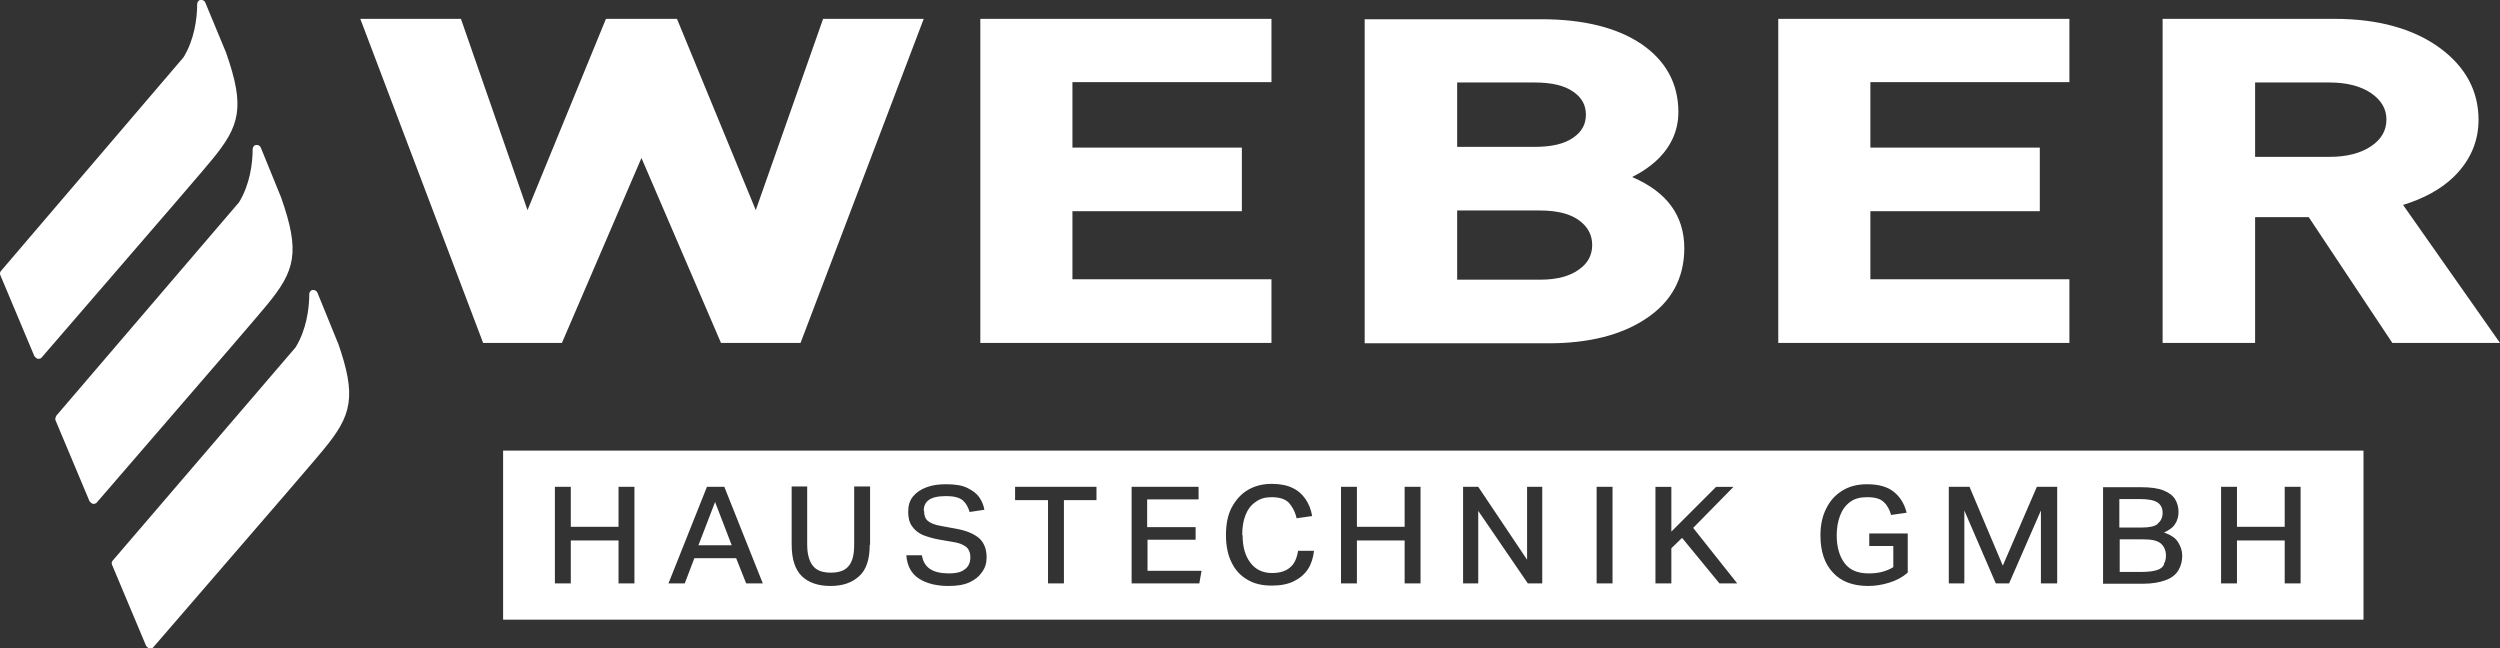 <?xml version="1.0" encoding="UTF-8"?>
<svg xmlns="http://www.w3.org/2000/svg" id="uuid-1b32c269-8df9-44cc-9e4e-5bd4e3424102" data-name="Ebene 2" viewBox="0 0 67.58 17.53">
  <rect x="0" y="0" width="67.58" height="17.53" fill="#333333" stroke="none"/>
  <g id="uuid-a51cb759-90e1-4d13-b0fe-a2751c676d02" data-name="Components">
    <g id="uuid-0e983de4-60bc-4236-b791-bfbb234bcc6e" data-name="51997018-ca57-4268-8ed2-64dbdd02c01a@1">
      <g>
        <path d="M18.89,14.74h.89l-.45-1.17-.45,1.17ZM58.33,14.15c.09-.07.13-.17.13-.29s-.05-.22-.14-.28c-.1-.06-.25-.09-.48-.09h-.55v.77h.61c.2,0,.35-.03.43-.1M58.49,15.25c.04-.06.06-.14.06-.23,0-.14-.05-.25-.14-.33-.1-.08-.25-.11-.47-.11h-.64v.88h.62c.16,0,.29-.02.39-.05s.16-.09.19-.15M62.19,15.77h-.43v-1.16h-1.29v1.16h-.43v-2.61h.43v1.08h1.29v-1.08h.43v2.61ZM58.49,14.39c.19.07.32.15.39.27.07.11.11.23.11.36,0,.14-.03.27-.1.39-.07.12-.18.21-.34.27s-.36.1-.62.1h-1.08v-2.61h1.02c.27,0,.48.03.62.09.15.06.25.14.31.24.06.1.09.22.09.34,0,.12-.03.23-.09.32-.06.1-.16.17-.31.24M55.6,15.77h-.43v-1.97l-.86,1.97h-.36l-.85-1.97v1.97h-.42v-2.61h.56l.9,2.13.92-2.13h.55v2.61ZM51.57,15.48c-.14.12-.3.21-.5.27-.19.06-.38.09-.57.09-.41,0-.73-.12-.95-.36-.23-.24-.34-.58-.34-1.01,0-.27.05-.51.15-.71.1-.21.24-.37.43-.49.19-.12.41-.18.68-.18.32,0,.56.07.73.21.17.14.28.32.34.56l-.42.06c-.04-.14-.1-.26-.2-.35-.09-.09-.24-.13-.45-.13-.19,0-.34.04-.46.13-.12.09-.21.21-.27.37s-.09.33-.09.53c0,.31.07.56.21.75.14.19.36.28.65.28.13,0,.25-.01.36-.04.11-.03.22-.07.31-.13v-.57h-.65v-.34h1.04v1.07ZM45.77,14.27l1.19,1.5h-.48l-1.01-1.23-.29.28v.95h-.43v-2.61h.43v1.21l1.21-1.21h.47l-1.09,1.11ZM43.59,15.77h-.43v-2.61h.43v2.61ZM41.69,15.77h-.39l-1.34-1.96v1.96h-.41v-2.61h.41l1.32,1.97v-1.97h.41v2.61ZM38.4,15.77h-.43v-1.16h-1.29v1.16h-.43v-2.61h.43v1.08h1.29v-1.08h.43v2.61ZM33.59,14.47c0,.31.07.56.21.74.14.19.34.28.59.28.16,0,.28-.03.38-.08.09-.05.17-.12.22-.21.05-.09.08-.19.1-.31h.43c-.02.18-.07.35-.16.49-.09.14-.22.25-.38.33-.16.08-.36.12-.6.12-.26,0-.48-.05-.66-.16-.19-.11-.33-.26-.43-.47-.1-.2-.15-.45-.15-.74s.05-.55.16-.75c.11-.2.25-.36.44-.47.19-.11.4-.16.64-.16.23,0,.42.04.56.11.15.07.26.17.35.3.09.13.15.28.18.46l-.42.06c-.04-.18-.12-.32-.21-.42-.1-.1-.25-.15-.47-.15-.17,0-.31.04-.43.13-.12.08-.21.2-.27.35-.06.15-.09.33-.09.54M31.02,14.6v.83h1.46l-.06.34h-1.83v-2.61h1.81v.34h-1.39v.75h1.31v.34h-1.31ZM29.65,13.52h-.89v2.25h-.43v-2.25h-.89v-.36h2.2v.36ZM24.98,13.81c0,.12.03.21.1.27.07.06.19.11.37.14l.38.07c.29.05.5.14.64.26.13.12.2.29.2.52,0,.15-.04.28-.12.39-.08.12-.19.21-.34.28-.15.07-.34.1-.57.1-.33,0-.6-.07-.8-.2-.2-.13-.32-.34-.34-.63h.42c.03.17.1.29.22.37.12.08.29.12.51.12.15,0,.27-.02.35-.06.08-.04.14-.09.18-.16.04-.07.05-.14.05-.22,0-.07-.01-.13-.04-.18-.02-.06-.07-.1-.14-.14-.07-.04-.16-.07-.29-.09l-.35-.06c-.18-.03-.34-.08-.47-.13-.13-.06-.22-.14-.29-.24-.07-.1-.1-.23-.1-.39s.04-.3.13-.41c.09-.11.21-.19.37-.25.16-.06.33-.08.53-.08.24,0,.43.03.57.1.14.07.25.15.32.25.07.1.12.22.14.34l-.4.06c-.04-.14-.1-.24-.19-.32-.09-.07-.24-.11-.44-.11-.23,0-.39.04-.48.11-.09.07-.13.17-.13.28M23.51,14.73c0,.38-.09.67-.28.84-.19.18-.45.27-.78.27s-.6-.09-.78-.27c-.18-.18-.27-.46-.27-.86v-1.56h.42v1.57c0,.25.05.44.15.57.1.13.26.19.49.19s.39-.06.49-.19c.1-.13.14-.31.14-.57v-1.57h.43v1.57ZM20.62,15.77h-.45l-.27-.68h-1.13l-.26.68h-.44l1.04-2.61h.47l1.04,2.61ZM17.15,15.77h-.43v-1.16h-1.29v1.16h-.43v-2.61h.43v1.08h1.29v-1.08h.43v2.61ZM63.89,12.18H13.6v4.57h50.29v-4.57Z" style="fill: #ffffff;"></path>
        <path d="M21.64,9.27L24.97.51h-2.72l-1.82,5.17-2.13-5.17h-1.92l-2.12,5.17-1.8-5.17h-2.72l3.32,8.76h2.13l2.15-5,2.15,5h2.13ZM26.5,9.27h7.87v-1.72h-5.38v-1.84h4.58v-1.72h-4.58v-1.77h5.38V.51h-7.87v8.76ZM41.63,5.69c.46,0,.82.09,1.06.27.23.17.35.39.35.66s-.11.49-.35.66c-.24.18-.59.28-1.05.28h-2.25v-1.87h2.25ZM39.39,2.23h2.1c.45,0,.8.08,1.04.25.23.16.34.36.34.62s-.11.46-.34.62c-.24.17-.59.25-1.04.25h-2.1v-1.73ZM44.13,4.78c.26-.13.51-.3.72-.51.35-.36.52-.78.52-1.24,0-.77-.34-1.39-1-1.84-.65-.44-1.56-.67-2.7-.67h-4.78v8.76h4.97c1.08,0,1.97-.22,2.64-.67.68-.45,1.03-1.09,1.03-1.9,0-.88-.47-1.52-1.4-1.92M48.07,9.27h7.87v-1.72h-5.38v-1.84h4.58v-1.72h-4.58v-1.77h5.38V.51h-7.87v8.76ZM64.1,3.95c-.28.19-.66.29-1.12.29h-2.02v-2.01h2.02c.46,0,.84.1,1.12.29.27.19.41.42.41.71s-.13.53-.41.72M66.33,4.78c.44-.43.67-.95.67-1.54,0-.78-.35-1.43-1.04-1.94-.71-.52-1.67-.79-2.84-.79h-4.66v8.76h2.5v-3.4h1.45l2.26,3.4h2.91l-2.62-3.73c.55-.17,1.02-.42,1.37-.76" style="fill: #ffffff;"></path>
        <path d="M5.72,4.33c.77-.93.91-1.43.39-2.91L5.55.07c-.02-.05-.07-.08-.13-.07-.05,0-.09.06-.09.11,0,.4-.08.97-.37,1.44h0S.03,7.32.03,7.32c-.03.03-.04.08-.02.12l.92,2.19s.05.06.09.07c0,0,.01,0,.02,0,.03,0,.07-.01.09-.04l.06-.07c3.53-4.08,4.41-5.11,4.53-5.26M7.21,8.25c.77-.93.91-1.43.39-2.91l-.55-1.35c-.02-.05-.07-.08-.13-.07-.05,0-.09.06-.09.11,0,.4-.08.97-.37,1.44L1.52,11.24s-.04.08-.02.12l.92,2.19s.05.06.09.07c0,0,.01,0,.02,0,.03,0,.07-.01.09-.04l.06-.07c3.53-4.08,4.41-5.11,4.53-5.26M9.13,9.26l-.55-1.35c-.02-.05-.08-.08-.13-.07-.05,0-.09.06-.09.11,0,.4-.08.97-.37,1.44h0s-4.94,5.76-4.94,5.76c-.03.03-.04.08-.02.12l.92,2.19s.05.06.09.07c0,0,.01,0,.02,0,.03,0,.07-.01.09-.04l.06-.07c3.53-4.08,4.41-5.11,4.53-5.26.77-.93.91-1.43.39-2.91" style="fill: #ffffff;"></path>
      </g>
    </g>
  </g>
</svg>
